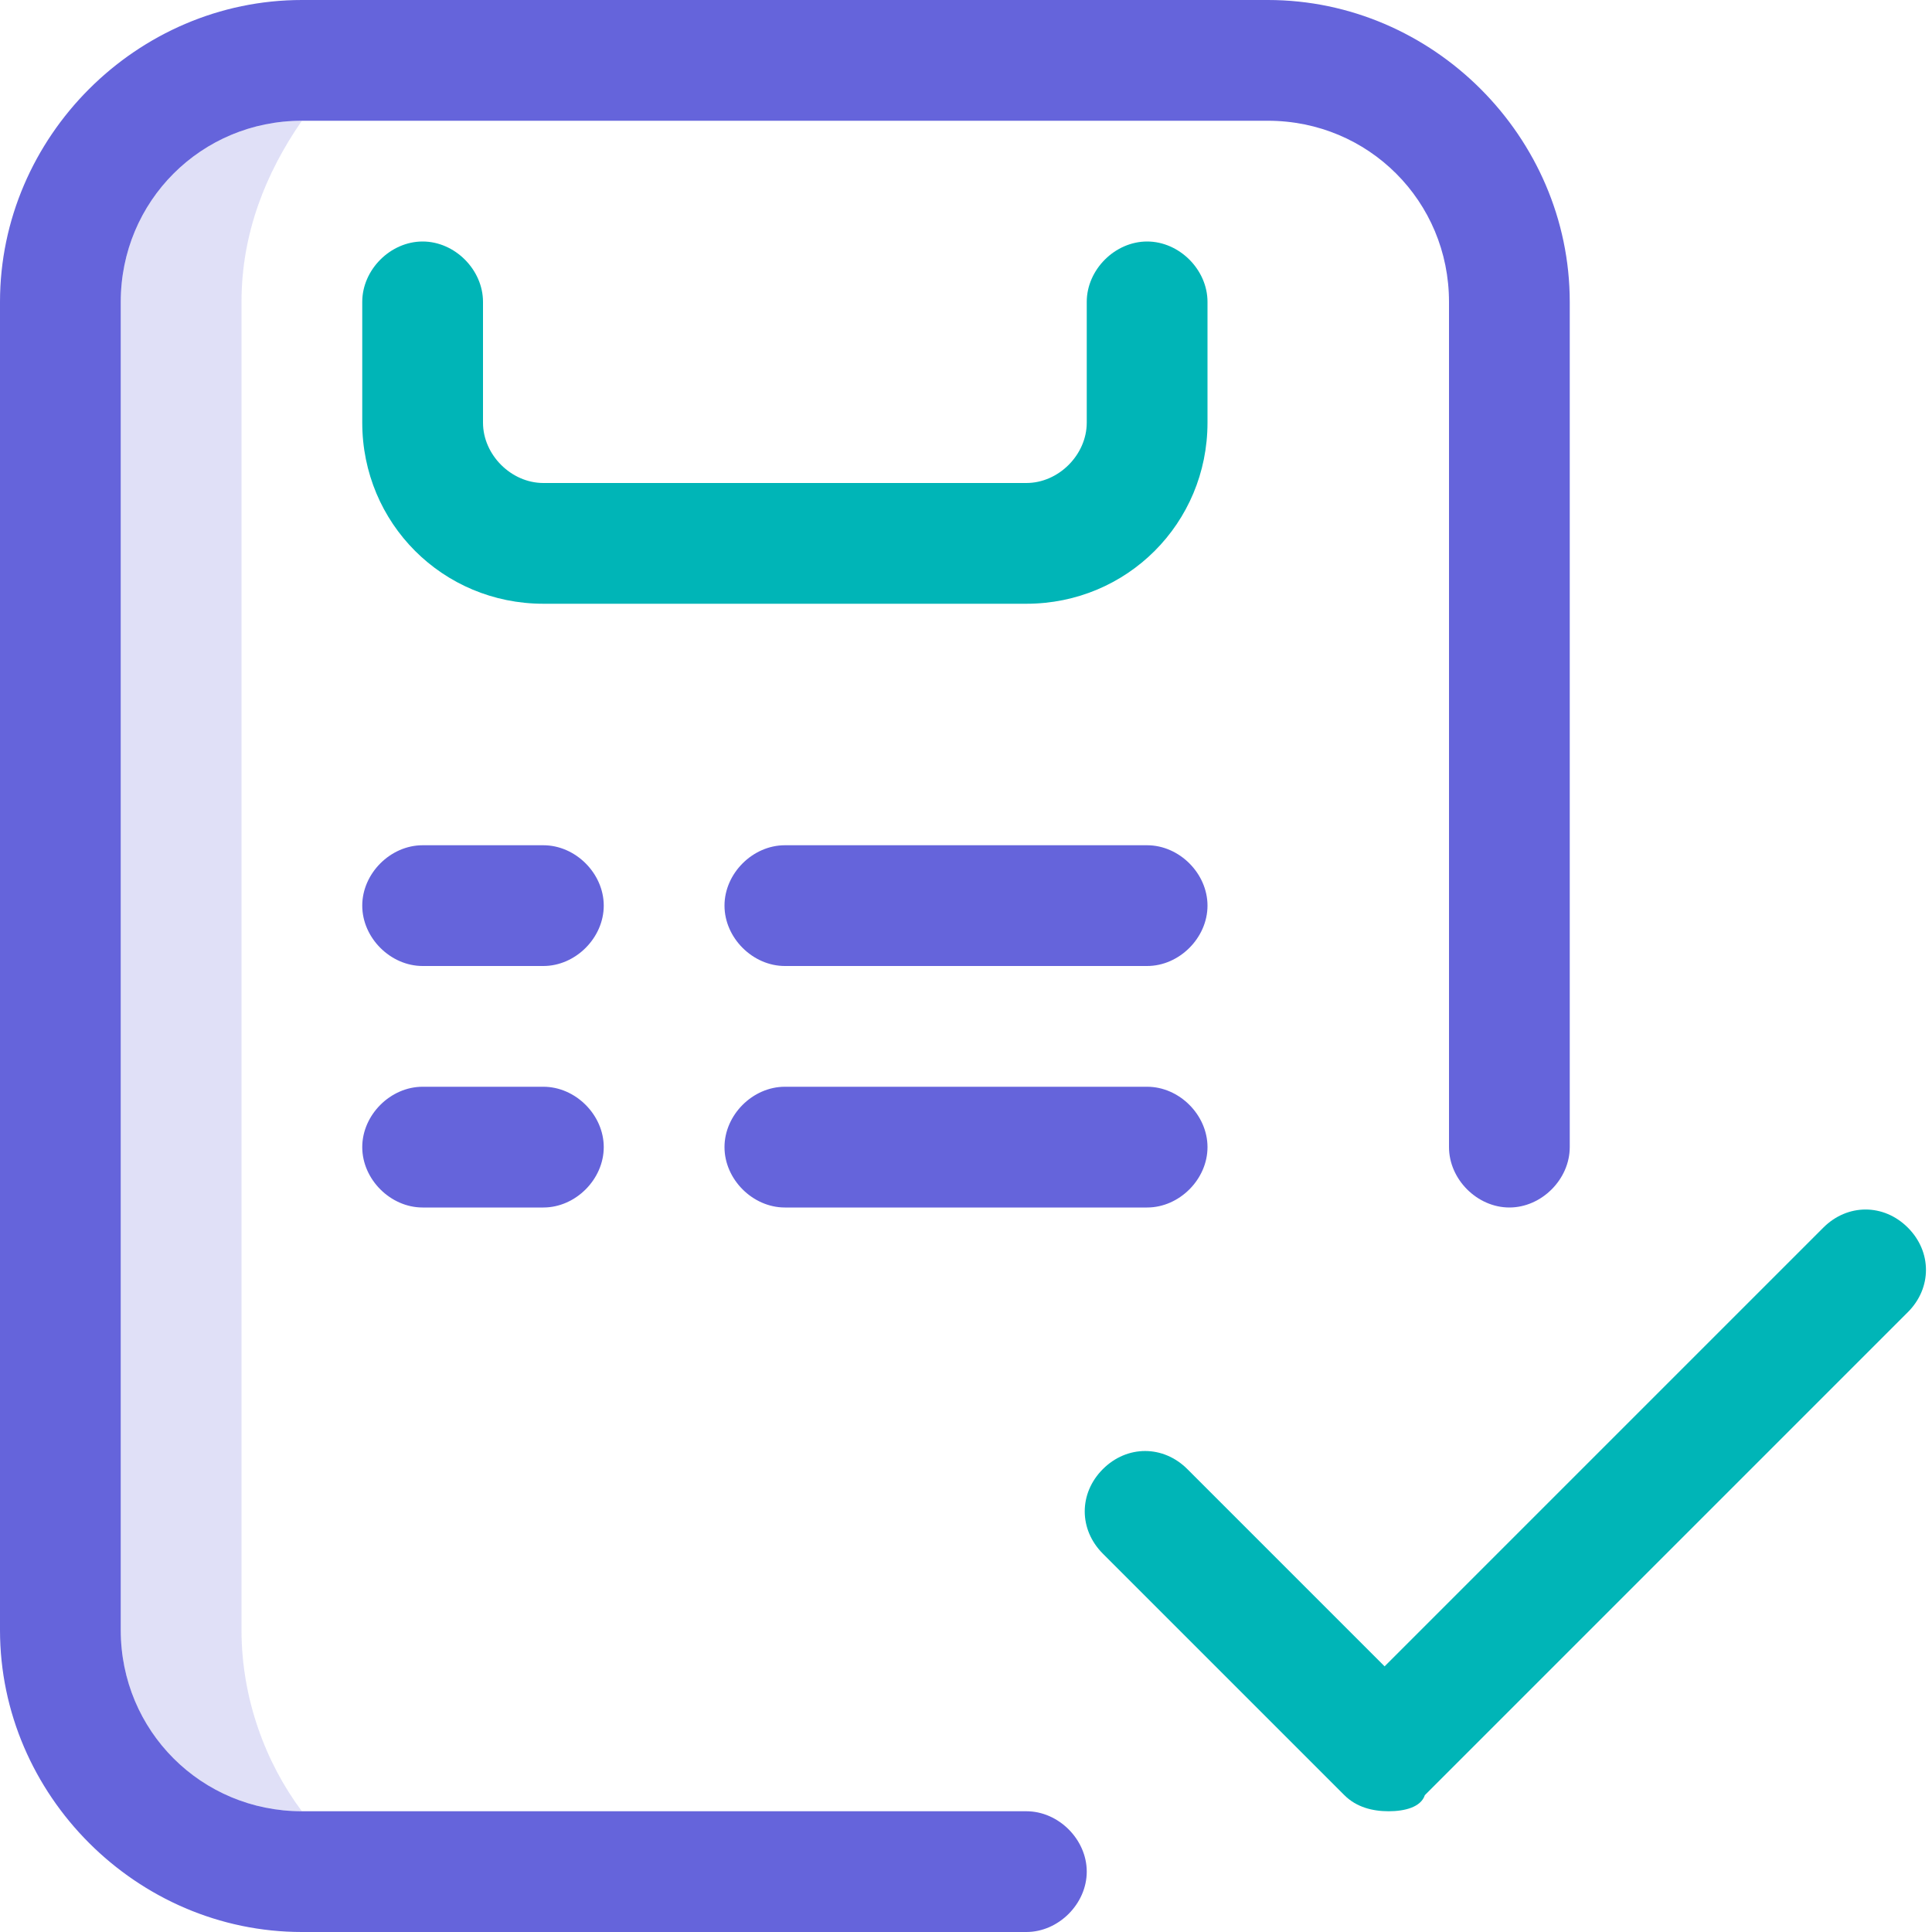 <svg width="48" height="48" viewBox="0 0 48 48" fill="none" xmlns="http://www.w3.org/2000/svg">
<path d="M30 22.5C30 23.3 29.3 24 28.5 24H19.5C18.7 24 18 23.3 18 22.5C18 21.7 18.7 21 19.5 21H28.5C29.3 21 30 21.7 30 22.5Z" fill="#6564DB"/>
<path d="M15 22.5C15 23.3 14.3 24 13.5 24H10.5C9.7 24 9 23.3 9 22.5C9 21.7 9.7 21 10.5 21H13.5C14.3 21 15 21.7 15 22.5Z" fill="#6564DB"/>
<path d="M30 28.5C30 29.3 29.3 30 28.5 30H19.5C18.7 30 18 29.3 18 28.5C18 27.7 18.7 27 19.5 27H28.5C29.3 27 30 27.7 30 28.5Z" fill="#6564DB"/>
<path d="M15 28.5C15 29.3 14.3 30 13.5 30H10.5C9.7 30 9 29.3 9 28.5C9 27.7 9.7 27 10.5 27H13.5C14.3 27 15 27.7 15 28.5Z" fill="#6564DB"/>
<path d="M25.5 15H13.5C11 15 9 13 9 10.5V7.5C9 6.7 9.7 6 10.5 6C11.3 6 12 6.7 12 7.5V10.5C12 11.3 12.7 12 13.5 12H25.5C26.3 12 27 11.3 27 10.5V7.5C27 6.7 27.7 6 28.5 6C29.3 6 30 6.7 30 7.5V10.5C30 13 28 15 25.5 15Z" fill="#00B5B7"/>
<path d="M34.5 45C34.1 45 33.7 44.9 33.4 44.6L27.4 38.6C26.8 38 26.8 37.1 27.4 36.5C28 35.9 28.9 35.9 29.5 36.5L34.4 41.4L45.3 30.5C45.9 29.9 46.8 29.9 47.4 30.5C48 31.1 48 32 47.4 32.6L35.4 44.6C35.3 44.9 34.9 45 34.5 45Z" fill="#00B5B7"/>
<path d="M25.5 48H7.5C3.4 48 0 44.6 0 40.5V7.5C0 3.4 3.4 0 7.5 0H31.5C35.6 0 39 3.4 39 7.5V28.5C39 29.3 38.3 30 37.5 30C36.7 30 36 29.3 36 28.5V7.5C36 5 34 3 31.5 3H7.5C5 3 3 5 3 7.5V40.5C3 43 5 45 7.5 45H25.5C26.3 45 27 45.7 27 46.5C27 47.3 26.3 48 25.5 48Z" fill="#6564DB"/>
<path opacity="0.2" d="M6 7.5V40.5C6 42.2 6.6 43.8 7.5 45C5 45 3 43 3 40.5V7.5C3 5 5 3 7.5 3C6.6 4.3 6 5.8 6 7.5Z" fill="#6564DB"/>
</svg>
